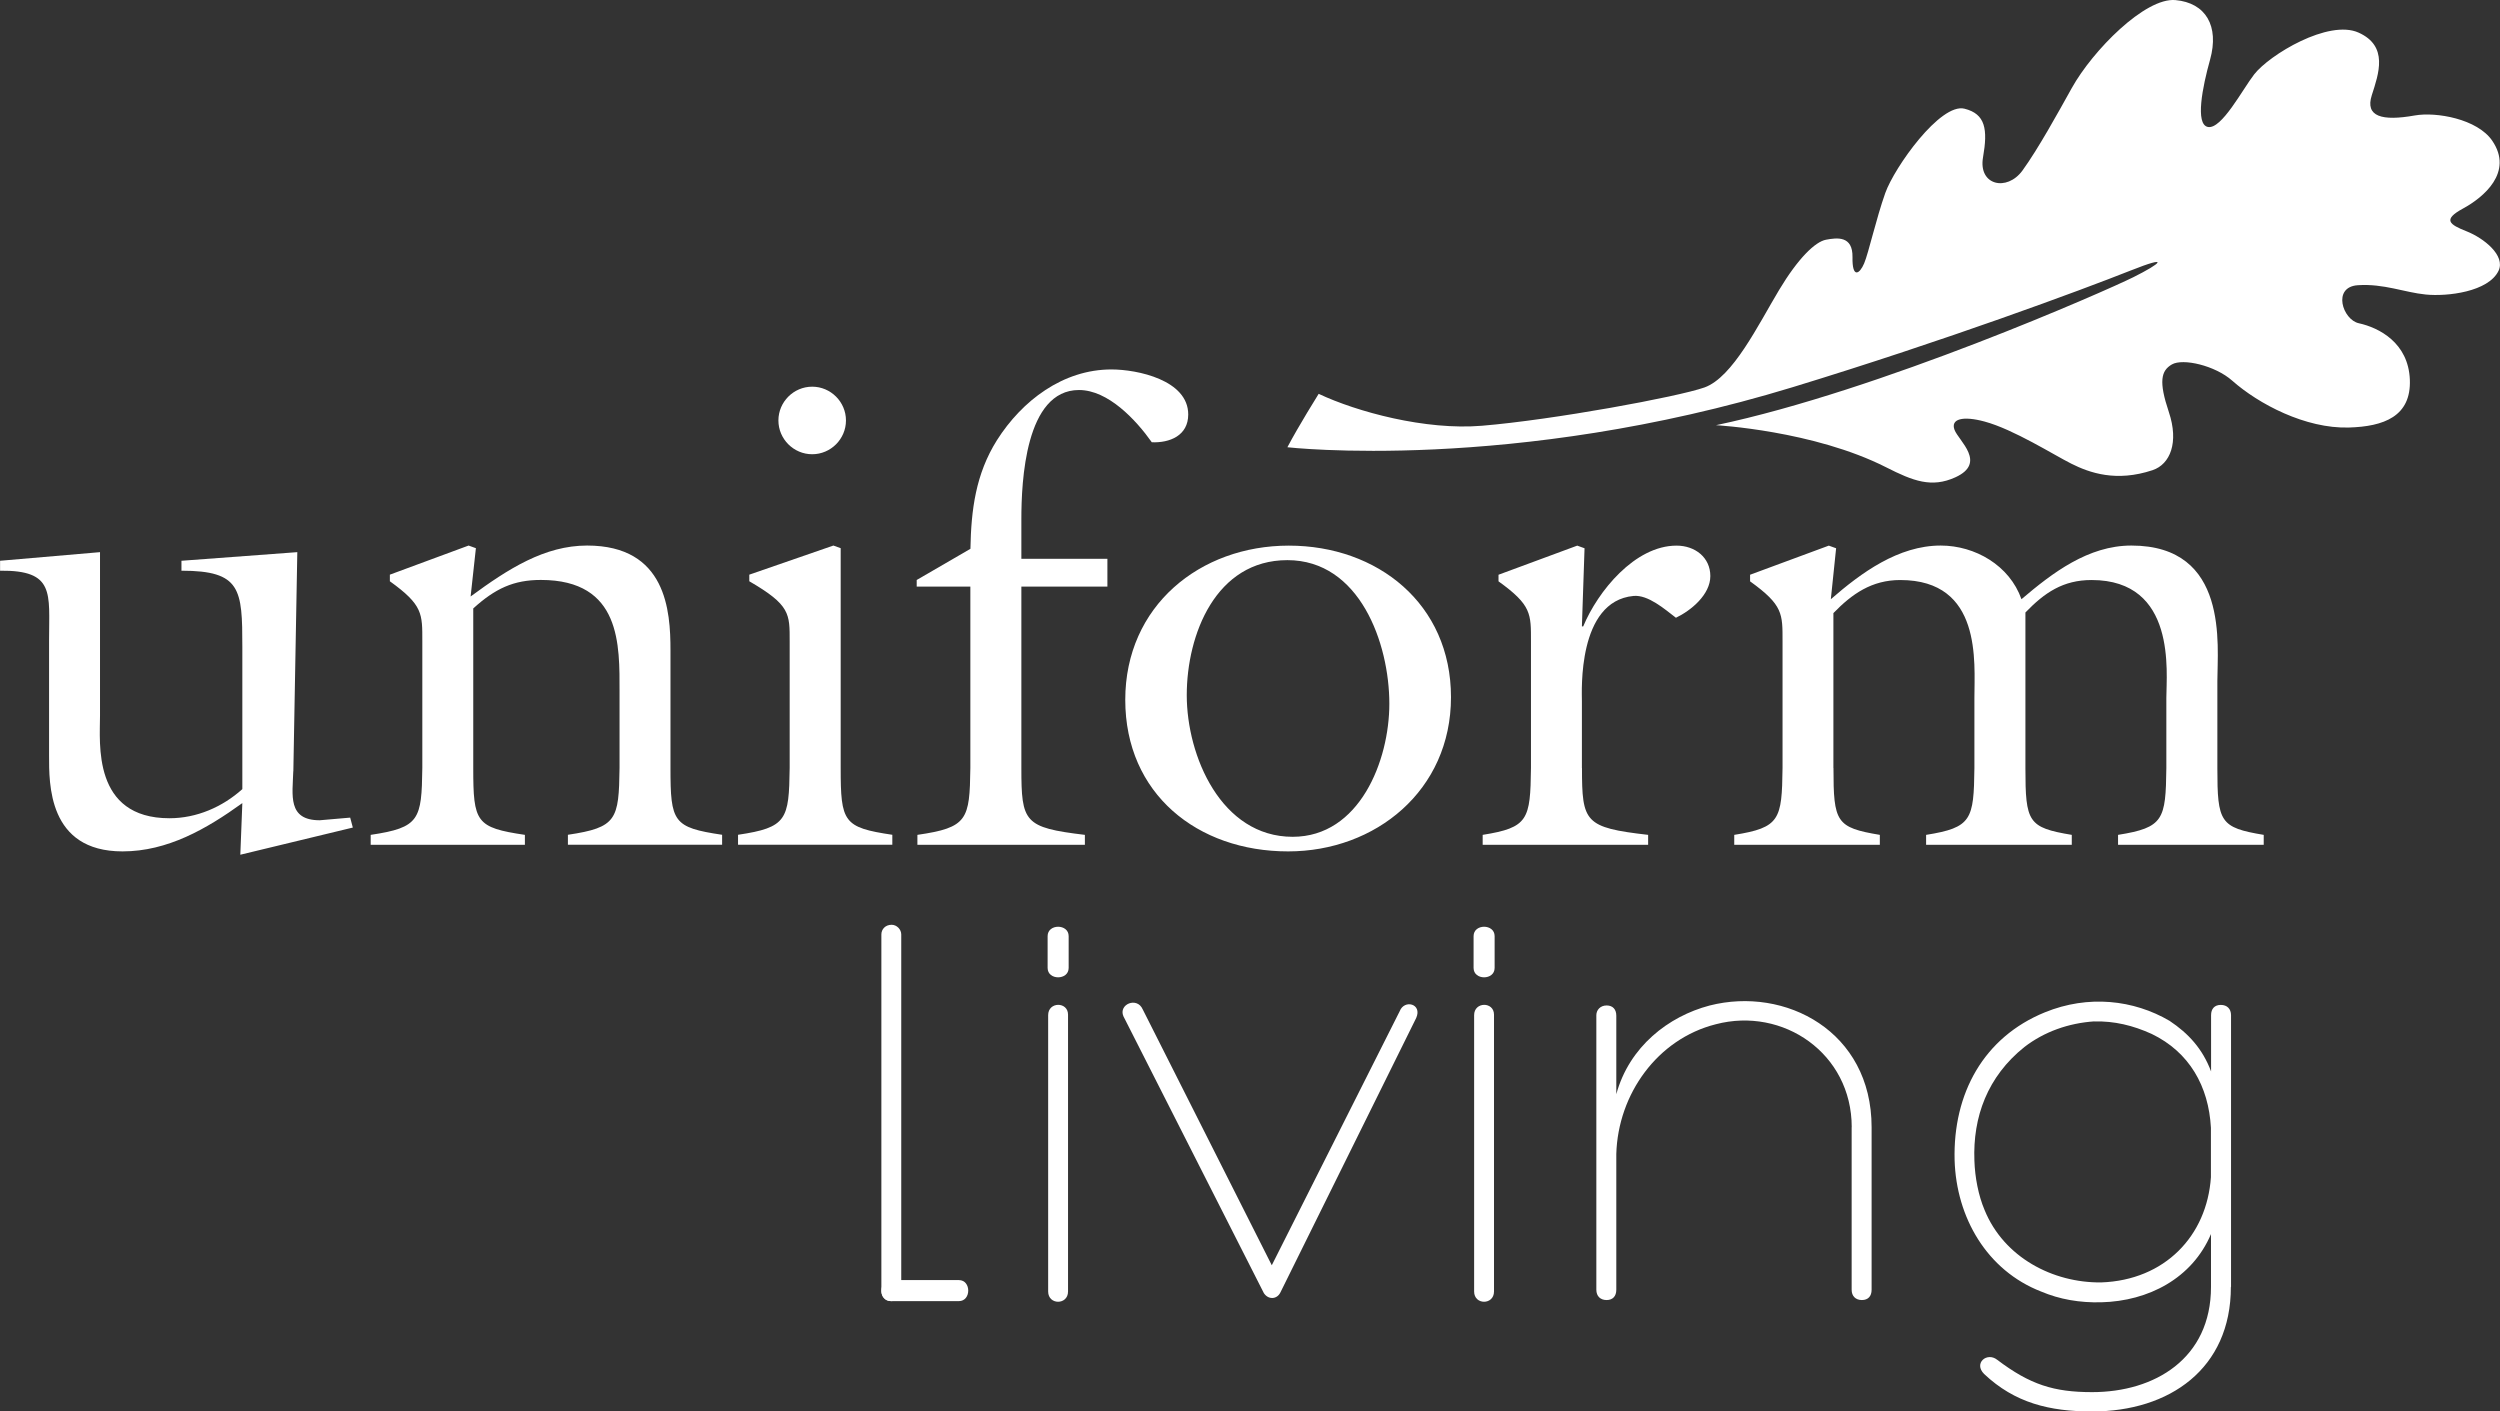 <?xml version="1.0" encoding="UTF-8"?><svg xmlns="http://www.w3.org/2000/svg" viewBox="0 0 321.97 181.78"><rect x="0" y="0" width="321.97" height="181.78" fill="#333333" stroke="none"/><defs><style>.c{fill:#fff;}</style></defs><g id="a"><g><g><path class="c" d="M37.77,99.33c-.09,3.07-.77,6.31,3.41,6.31l3.92-.34,.34,1.28-14.49,3.5,.26-6.65c-4.6,3.32-9.63,6.22-15.43,6.22-9.63,0-9.46-8.78-9.46-12.36v-14.92c0-5.97,.77-8.95-6.31-8.87v-1.28l12.87-1.11v21.06c0,3.5-1.02,13.21,8.95,13.21,3.5,0,6.82-1.45,9.38-3.75v-18.33c0-7.42-.17-9.8-7.84-9.8v-1.28l14.92-1.11-.51,28.22Z"/><path class="c" d="M54.39,82.62c0-3.58,.09-4.69-4.18-7.76v-.85l10.14-3.75,.94,.34-.68,6.22c4.86-3.58,9.55-6.56,15-6.56,10.23,0,10.74,8.44,10.74,13.47v15.17c0,6.99,.34,7.67,6.65,8.61v1.28h-19.86v-1.28c6.31-.94,6.56-1.96,6.65-8.61v-9.8c0-5.97,.26-14.41-10.14-14.41-3.5,0-5.88,1.11-8.7,3.67v20.55c0,6.99,.34,7.67,6.65,8.61v1.28h-19.86v-1.28c6.31-.94,6.56-1.96,6.65-8.61v-16.28Z"/><path class="c" d="M95.05,108.79v-1.28c6.31-.94,6.56-1.96,6.65-8.61v-16.28c0-3.58,.09-4.69-5.2-7.76v-.85l10.83-3.75,.94,.34v28.3c0,6.99,.34,7.67,6.65,8.61v1.28h-19.86Zm13.9-54.64c0,2.39-1.96,4.35-4.35,4.35s-4.35-1.96-4.35-4.35,1.96-4.35,4.35-4.35,4.35,1.96,4.35,4.35Z"/><path class="c" d="M118.07,74.69l6.91-4.01c.09-5.03,.68-9.63,3.41-13.98,3.24-5.11,8.52-9.12,14.75-9.12,3.32,0,9.89,1.36,9.89,5.8,0,2.73-2.39,3.67-4.69,3.58-2.05-2.9-5.63-6.73-9.38-6.73-6.91,0-7.42,11.76-7.42,16.62v5.12h11.08v3.58h-11.08v23.36c0,6.99,.34,7.67,8.18,8.61v1.28h-21.57v-1.28c6.48-.94,6.73-1.96,6.82-8.61v-23.36h-6.91v-.85Z"/><path class="c" d="M165.89,109.65c-11.68,0-20.97-7.42-20.97-19.52s9.63-19.86,21.06-19.86,20.89,7.5,20.89,19.52-9.72,19.86-20.97,19.86Zm-.09-37.51c-9.21,0-12.96,9.55-12.96,17.39s4.43,18.24,13.64,18.24c8.61,0,12.45-9.8,12.45-17.13,0-7.84-3.84-18.5-13.13-18.5Z"/><path class="c" d="M203.74,98.91c0,6.99,.34,7.67,8.52,8.61v1.28h-21.31v-1.28c5.88-.94,6.14-1.96,6.22-8.61v-16.28c0-3.58,.09-4.69-4.18-7.76v-.85l10.14-3.75,.94,.34-.34,10.06h.17c1.88-4.52,6.65-10.4,12.02-10.4,2.39,0,4.35,1.53,4.35,3.92s-2.47,4.43-4.43,5.37c-1.45-1.11-3.58-2.98-5.46-2.81-7.25,.68-6.65,12.28-6.65,13.55v8.61Z"/><path class="c" d="M236.13,98.91c0,6.99,.34,7.67,5.97,8.61v1.28h-18.75v-1.28c5.88-.94,6.14-1.96,6.22-8.61v-16.28c0-3.58,.09-4.69-4.18-7.76v-.85l10.14-3.75,.94,.34-.68,6.56c3.92-3.41,8.7-6.91,14.15-6.91,4.43,0,8.87,2.56,10.4,6.91,4.01-3.41,8.61-6.91,14.15-6.91,12.62,0,11.08,12.87,11.08,17.48v11.17c0,6.99,.34,7.67,5.97,8.61v1.28h-18.76v-1.28c5.88-.94,6.14-1.96,6.22-8.61v-9.04c0-3.24,1.36-15.17-9.63-15.17-3.67,0-6.05,1.62-8.52,4.18v20.03c0,6.99,.34,7.67,5.97,8.61v1.28h-18.76v-1.28c5.88-.94,6.14-1.96,6.22-8.61v-9.04c0-4.6,1.02-15.17-9.55-15.17-3.67,0-6.22,1.79-8.61,4.26v19.95Z"/></g><g><path class="c" d="M137.63,124.66c0,1.61-2.71,1.61-2.71,0v-4.1c0-1.61,2.71-1.61,2.71,0v4.1Zm-2.64,6.08c0-1.76,2.56-1.76,2.56-.07v35.66c0,1.76-2.56,1.76-2.56,0v-35.59Z"/><path class="c" d="M144.68,130.88c-.66-1.54,1.76-2.56,2.49-.88l16.62,32.95,16.48-32.73c.59-1.54,2.93-.95,2.12,.88l-17.5,35.37c-.44,.88-1.54,.95-2.12,.07l-18.09-35.66Z"/><path class="c" d="M192.49,124.66c0,1.61-2.71,1.61-2.71,0v-4.1c0-1.61,2.71-1.61,2.71,0v4.1Zm-2.64,6.08c0-1.76,2.56-1.76,2.56-.07v35.66c0,1.76-2.56,1.76-2.56,0v-35.59Z"/><path class="c" d="M238.48,145.17c0-9.52-8.86-15.53-17.5-13.26-7.54,1.9-12.6,9.01-12.82,16.7v17.5c0,.81-.44,1.32-1.25,1.32s-1.32-.51-1.32-1.32v-35.37c0-.66,.51-1.25,1.32-1.25s1.25,.51,1.25,1.32v10.11c1.68-6.15,6.74-10.03,12.01-11.42,9.74-2.49,20.87,3.3,20.87,15.67v20.94c0,.81-.44,1.32-1.25,1.32s-1.32-.51-1.32-1.32v-20.94Z"/><path class="c" d="M287.31,165.74c0,10.55-7.91,16.04-17.87,16.04-5.49,0-9.96-1.1-13.91-4.83-1.39-1.39,.37-2.86,1.68-1.83,4.25,3.22,7.32,4.17,12.23,4.17,8.06,0,15.31-4.32,15.31-13.55v-6.81c-2.42,5.71-8.06,8.64-14.13,8.79-2.78,.07-5.35-.37-7.76-1.39-6.96-2.71-10.91-9.52-11.13-16.92-.22-8.57,3.73-15.82,11.64-19.04,5.57-2.27,11.42-1.61,16.04,1.1,2.42,1.61,4.25,3.59,5.35,6.52v-7.25c0-.81,.44-1.32,1.25-1.32s1.32,.51,1.32,1.32v35Zm-17.58-34.2c-3.3,.22-6.44,1.32-9.01,3.3-4.76,3.81-6.66,9.01-6.44,14.65,.07,2.12,.51,4.47,1.32,6.37,2.49,6.08,8.79,9.37,15.01,9.3,8.2-.29,13.62-6,14.13-13.55v-6.37c-.29-5.35-2.78-9.74-7.62-12.08-2.42-1.1-4.83-1.68-7.4-1.61Z"/><g><path class="c" d="M116.07,166.33c0,.66-.59,1.24-1.24,1.24-.81,0-1.32-.59-1.32-1.24v-45.99c0-.66,.51-1.24,1.32-1.24,.66,0,1.24,.59,1.24,1.24v45.99Z"/><path class="c" d="M114.72,167.57c-1.61,0-1.61-2.71,0-2.71h8.77c1.61,0,1.61,2.71,0,2.71h-8.77Z"/></g></g><path class="c" d="M169.83,50.72s-2.58,4.12-4.03,6.88c0,0,28.9,3.31,65.09-7.74,19.68-6.01,37.15-12.5,43.46-15,5.29-2.1,3.93-.92,.4,.84-3.53,1.76-32.67,14.62-53.75,19.06,0,0,12.57,.68,21.93,5.43,3.45,1.75,5.83,2.68,8.9,1.28,4.08-1.86,.42-4.7-.11-6.11-.53-1.41,1.06-1.83,3.87-1.07,3.74,1.01,8.87,4.27,11.16,5.42,2.37,1.19,5.8,2.4,10.48,.84,2.26-.76,3.41-3.56,2.09-7.49-1.32-3.93-1.01-5.32,.4-6.13,1.41-.81,5.55,.13,7.77,2.1,3.39,3,9.43,6.19,15.01,6.03,4.49-.13,8.05-1.42,7.86-6.17-.19-4.75-3.97-6.69-6.57-7.26-2.08-.45-3.47-4.68-.12-4.9,3.35-.22,5.99,.93,8.74,1.2,2.78,.28,8.07-.35,9.37-3.05,.94-1.97-1.89-4.21-4.11-5.09-2.22-.88-3.12-1.49-.47-2.93,2.64-1.43,6.55-4.67,3.77-8.74-1.92-2.81-7.22-3.74-9.98-3.25-4.21,.75-6.42,.16-5.53-2.61,.89-2.77,2.17-6.32-1.7-8.06-3.87-1.75-11.49,2.86-13.45,5.38-1.5,1.93-4.2,7.12-5.96,6.77-1.66-.33-.7-5.16,.28-8.66,1.21-4.35-.56-7.33-4.46-7.68-3.9-.35-10.65,6.48-13.35,11.33-1.77,3.18-4.35,7.87-6.35,10.62-2,2.75-5.71,1.92-5.08-1.7,.63-3.61,.32-5.58-2.38-6.26-3.11-.79-9.03,7.54-10.21,10.86-1.18,3.33-2.14,7.68-2.72,9.06-.58,1.38-1.55,1.99-1.5-.8,.05-2.79-2-2.51-3.4-2.25-1.4,.25-3.61,2.4-6.05,6.47-2.71,4.52-5.96,11.25-9.62,12.56-3.41,1.21-19.48,4.17-28.65,4.93-7.28,.61-16.11-1.79-21.03-4.11Z"/></g></g><g id="b"/></svg>
